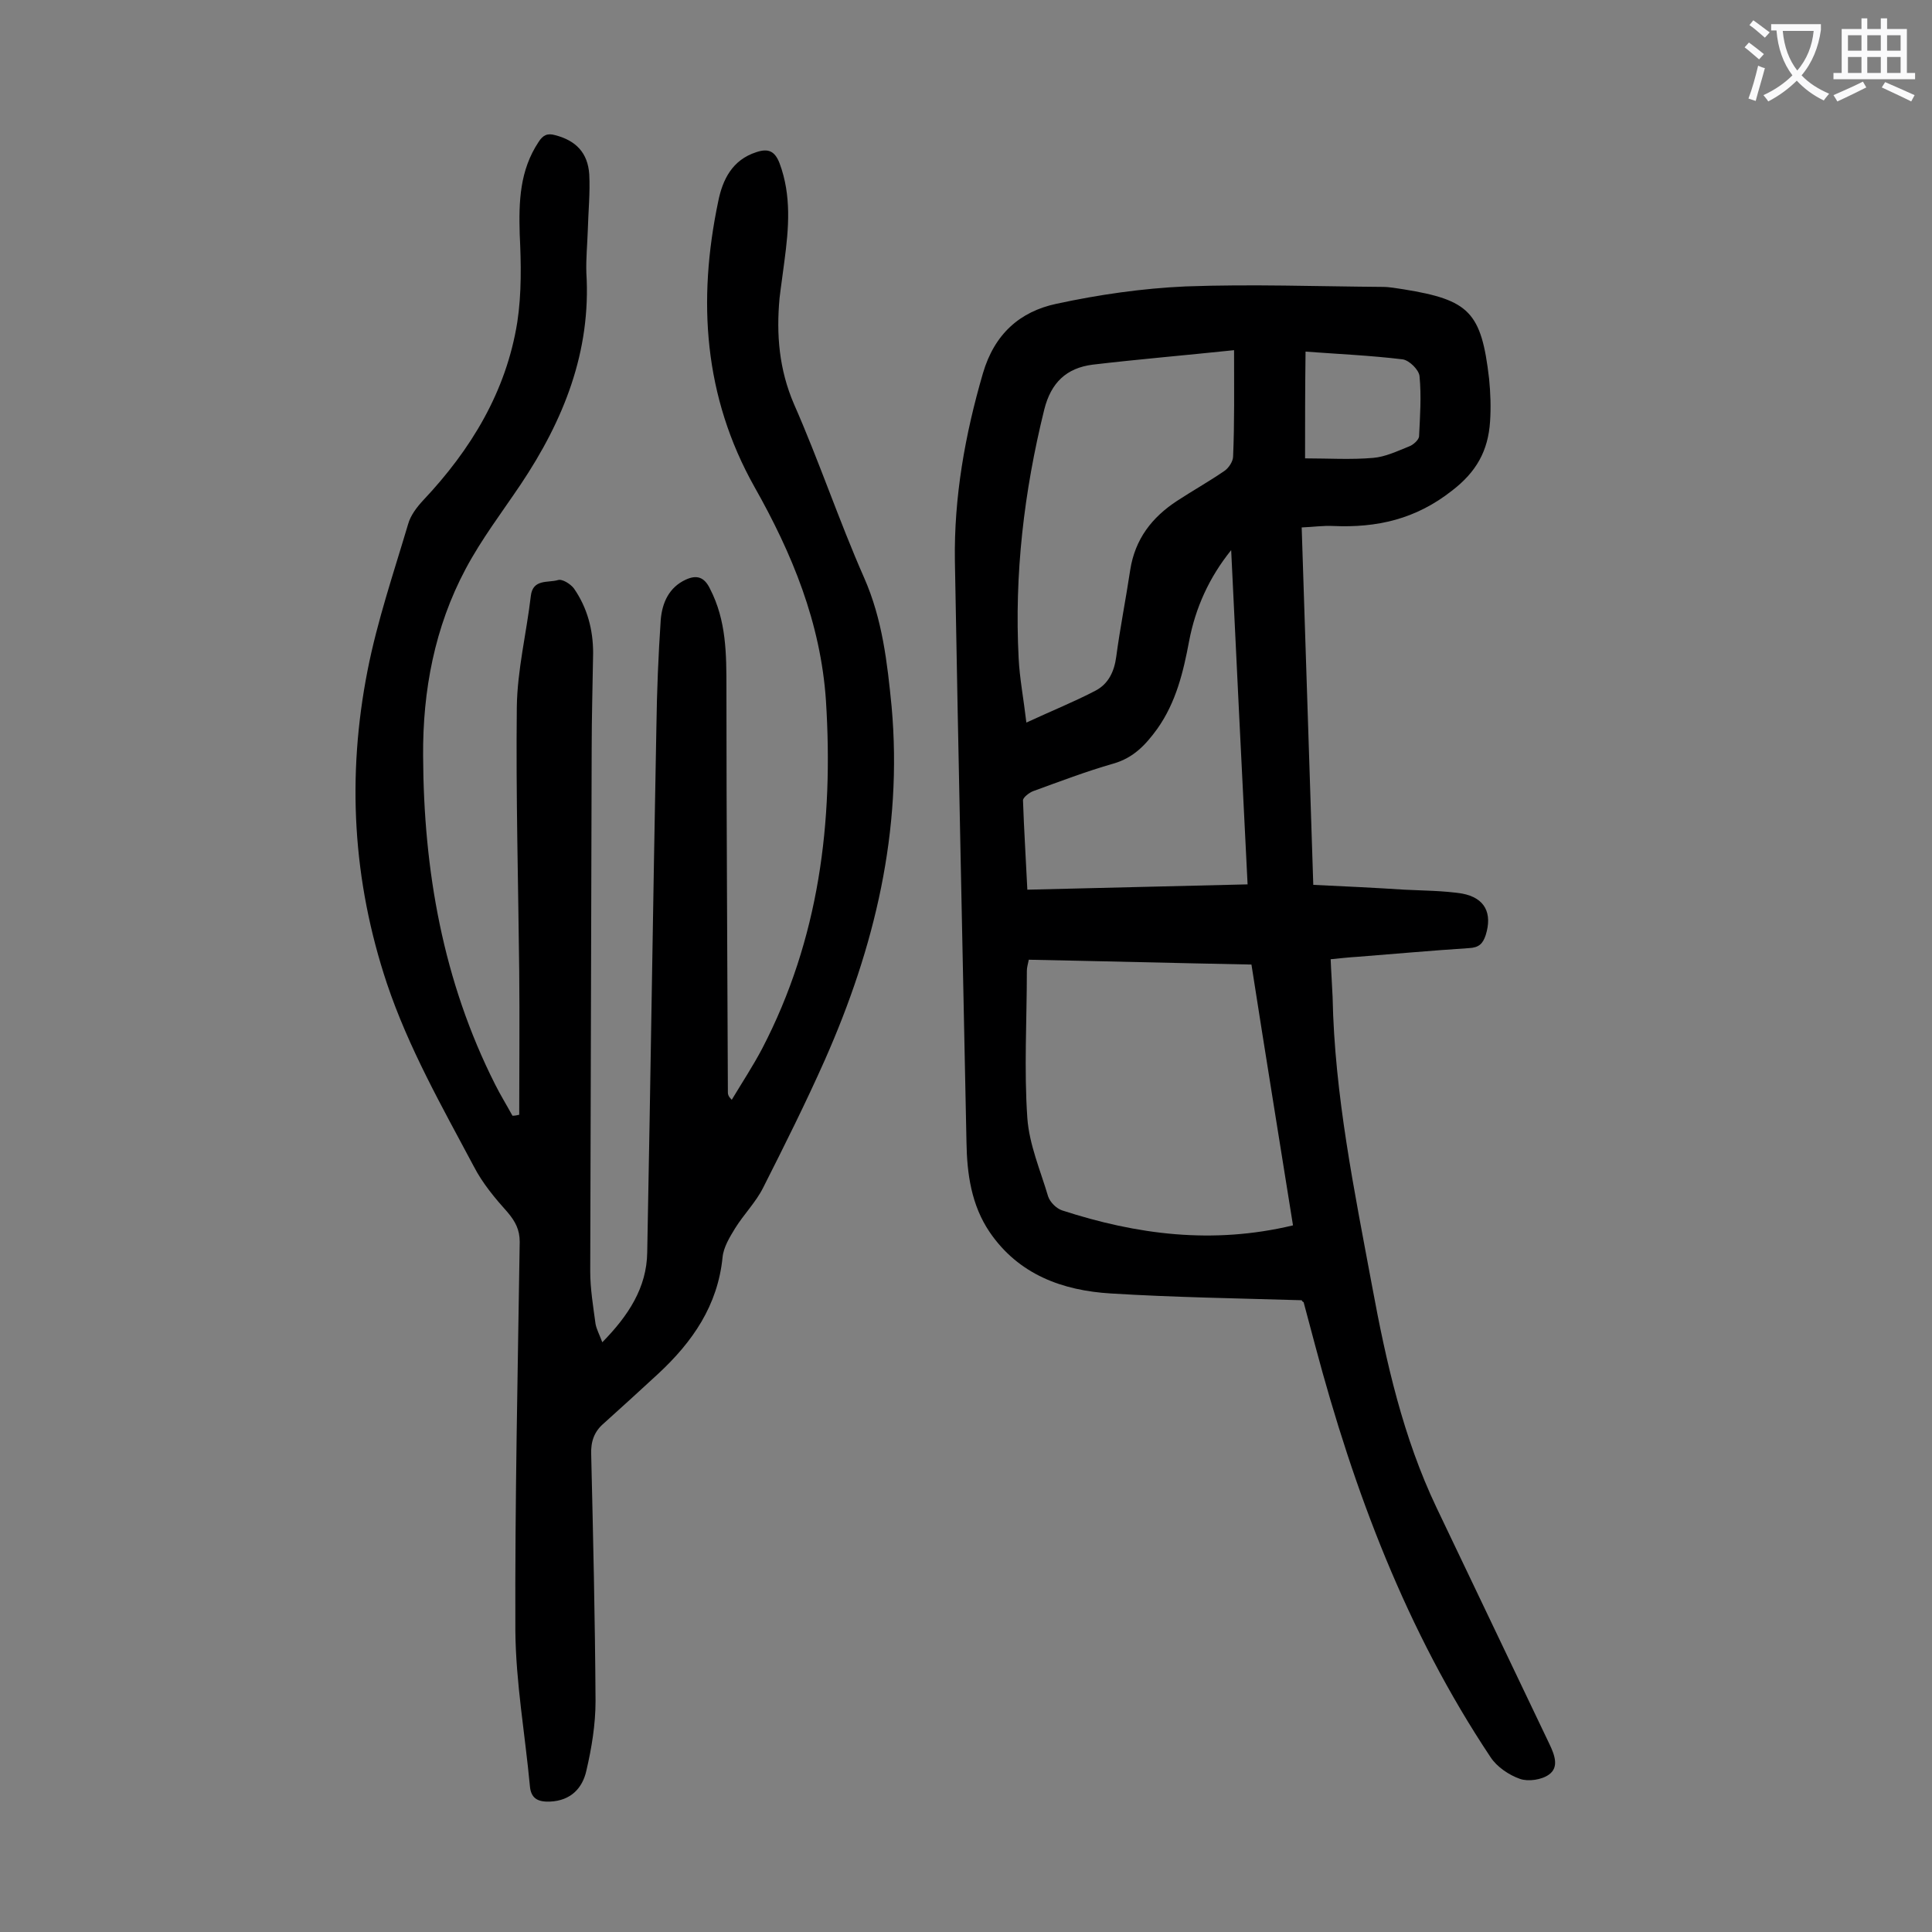 <svg enable-background="new 0 0 400 400" viewBox="0 0 400 400" xmlns="http://www.w3.org/2000/svg"><rect x="0" y="0" width="400" height="400" fill="#808080" stroke="none"/><path d="m107.5 230.8c0-9.9.1-19.8 0-29.7-.2-18.2-.7-36.5-.5-54.7.1-7.7 2-15.3 2.9-23 .4-3.6 3.6-2.7 5.6-3.3.9-.3 2.6.8 3.3 1.7 2.8 4 4 8.6 4 13.4-.1 6.6-.3 13.3-.3 19.9-.1 36-.2 72.1-.3 108.1 0 3.6.6 7.2 1.1 10.9.2 1.1.8 2.2 1.4 3.8 5.4-5.5 9.2-11.3 9.3-18.6.7-36.2 1.2-72.5 1.9-108.8.1-7.4.4-14.8.9-22.2.3-3.5 1.7-6.7 5.2-8.3 2.2-1 3.8-.6 5 1.9 3.4 6.6 3.4 13.5 3.4 20.7 0 27.9.2 55.7.3 83.6 0 .4.1.8.8 1.5 2.1-3.5 4.4-7 6.3-10.6 11.8-22.7 14.8-46.9 13.2-72.1-1.1-16.1-7-30.4-14.8-44.2-10.5-18.7-11.8-38.6-7.5-59.1.9-4.5 2.9-8.6 7.9-10.2 2.4-.8 3.8-.3 4.8 2.3 2.5 6.7 1.9 13.5 1 20.3-.3 2.5-.7 5-1 7.6-.7 7.6-.1 14.8 3 22 5.2 11.8 9.3 24.1 14.5 35.9 3.8 8.6 4.8 17.6 5.7 26.7 2.3 25.7-3.5 49.8-13.8 73.1-4 9-8.4 17.8-12.8 26.5-1.5 3-4 5.5-5.8 8.4-1.1 1.8-2.4 3.9-2.6 6-1 10-6.2 17.5-13.3 24.1-3.7 3.4-7.5 6.9-11.3 10.3-2 1.7-2.7 3.8-2.6 6.4.4 17 .8 34 .9 51.1 0 4.8-.8 9.7-1.9 14.4-.8 3.6-3.2 6.2-7.5 6.4-2.5.1-4-.6-4.2-3.3-1-10.7-2.9-21.3-3-32-.1-26.9.5-53.7.9-80.6 0-2.5-.9-4.2-2.5-6.1-2.6-2.9-5.2-6-7-9.5-6.6-12.4-13.5-24.5-18-37.9-7.1-21.3-8.3-42.9-4-64.8 2-10.2 5.4-20.2 8.4-30.3.5-1.8 1.8-3.5 3.1-4.9 9.9-10.5 17.2-22.5 19.5-36.9.9-5.9.8-12.1.5-18.2-.2-6.8 0-13.2 3.9-19.1.9-1.4 1.8-1.9 3.5-1.4 4.2 1.1 6.7 3.6 7 8.1.2 3.8-.2 7.7-.3 11.5-.1 3-.4 6-.3 8.9 1 16.3-4.7 30.5-13.6 43.8-3.9 5.8-8.1 11.3-11.4 17.5-6.4 12-8.9 25.2-8.8 38.7.1 23.7 4.1 46.6 14.9 68 1.1 2.2 2.4 4.3 3.6 6.5.5 0 1-.1 1.4-.2z" fill="#000001"/><path d="m269.5 269.2c-13.5-.4-26.5-.6-39.5-1.4-10-.6-19.1-3.9-25.1-12.7-3.8-5.6-4.7-12.1-4.8-18.6-.8-40.1-1.7-80.2-2.4-120.4-.2-13.2 2.1-26.1 5.8-38.8 2.4-8.2 7.7-12.8 15.2-14.4 8.8-1.9 17.8-3.2 26.8-3.6 13.6-.5 27.2 0 40.8.1 1.4 0 2.9.3 4.3.5 13.6 2.2 16.1 4.7 17.7 18.5.3 3 .4 6 .2 8.9-.4 6-2.8 10.4-7.9 14.3-7.5 5.9-15.5 7.7-24.6 7.3-2.1-.1-4.1.2-6.5.3.8 24.6 1.6 49 2.4 74 6.4.3 12.7.6 18.9 1 4 .2 8 .2 11.9.8 4.8.9 6.3 4.1 4.9 8.6-.6 1.8-1.4 2.6-3.5 2.7-7.7.5-15.4 1.2-23.1 1.8-1.7.1-3.5.3-5.5.5.1 2.7.3 5.3.4 7.8.4 20.3 4.5 40.1 8.2 60 2.9 15.7 6.4 31.2 13.3 45.7 7.8 16.3 15.6 32.7 23.4 49 1.1 2.3 2 4.8-.1 6.3-1.5 1.1-4.3 1.5-6 .9-2.3-.8-4.8-2.5-6.1-4.5-17.4-26.1-28.3-55.1-36.3-85.2-.8-3-1.6-6-2.4-9-.3-.1-.4-.4-.4-.4zm-1.8-15.5c-2.9-18.2-5.8-36-8.6-54-15.6-.3-30.8-.7-46.1-1-.2 1-.4 1.6-.4 2.3 0 10.2-.6 20.4.1 30.5.4 5.5 2.7 10.8 4.3 16.2.4 1.2 1.7 2.5 2.9 2.9 15.4 5 31.1 7.1 47.8 3.1zm-12.2-181.2c-10.5 1.1-20 1.9-29.3 3-5.4.7-8.6 3.7-10 9.3-4.2 17-6.2 34.1-5.3 51.5.2 4.1 1 8.2 1.6 13.3 5.4-2.5 9.9-4.3 14.3-6.6 2.7-1.4 3.9-4 4.3-7 .8-6 2-12 2.9-18 1-6.4 4.5-10.9 9.7-14.3 3.2-2.1 6.6-4 9.8-6.2.9-.6 1.8-2 1.8-3 .3-6.9.2-13.9.2-22zm2.8 110.6c-1.2-23.5-2.3-46.4-3.4-69.2-4.6 5.7-7.4 12-8.7 18.8-1.2 6.4-2.7 12.7-6.6 18.2-2.4 3.3-4.9 6-9.1 7.2-5.6 1.6-11.1 3.7-16.6 5.7-.8.3-2.1 1.3-2.1 1.9.2 6 .6 12.1.9 18.5 15.3-.4 30.2-.7 45.6-1.1zm11.9-88.2c4.8 0 9.5.3 14.1-.1 2.5-.2 5-1.4 7.5-2.4.8-.3 1.9-1.3 2-2 .2-4.2.5-8.3.1-12.5-.1-1.3-2.1-3.3-3.5-3.5-6.6-.8-13.3-1.1-20.1-1.6-.1 7.7-.1 14.6-.1 22.1z" fill="#000001"/><g fill="#fafafb"><path d="m362.1 8.8c1.1.8 2.1 1.6 3.1 2.4l-1 1.1c-1.3-1.1-2.3-2-3-2.5zm1.9 4.8c.5.2.9.4 1.4.5-.6 2.3-1.3 4.5-1.9 6.8l-1.5-.5c.8-2.1 1.4-4.3 2-6.8zm-1-9.4c1.3.9 2.4 1.8 3.4 2.5l-1 1.1c-1.4-1.2-2.4-2.1-3.2-2.6zm3.7 2.2v-1.4h10.3v1.2c-.5 3.6-1.8 6.8-4 9.4 1.5 1.6 3.4 2.8 5.7 3.8-.3.4-.7.8-1.1 1.4-2.3-1.1-4.1-2.5-5.6-4.1-1.6 1.6-3.6 3.1-5.9 4.3-.3-.5-.7-.9-1-1.3 2.4-1.1 4.4-2.5 6-4.1-1.9-2.5-3-5.6-3.3-9.3h-1.1zm8.8 0h-6.4c.3 3.3 1.3 6 3 8.2 2-2.3 3.1-5.1 3.4-8.2z"/><path d="m385.3 3.8h1.3v2.2h2.8v-2.2h1.3v2.2h4.1v9.1h1.7v1.3h-16.9v-1.3h1.7v-9.1h4.1v-2.2zm.4 13.1.7 1.2c-1.8.9-3.8 1.9-6 2.9-.2-.4-.5-.8-.8-1.3 2.3-1 4.3-1.9 6.1-2.8zm-3.1-6.4h2.8v-3.2h-2.8zm0 4.6h2.8v-3.3h-2.8zm4-4.6h2.8v-3.2h-2.8zm0 4.6h2.8v-3.3h-2.8zm3.7 1.9c2.1.9 4.1 1.8 6.1 2.7l-.7 1.3c-2.2-1.1-4.2-2-6.1-2.9zm3.2-9.7h-2.8v3.2h2.8zm-2.8 7.8h2.8v-3.3h-2.8z"/></g></svg>
